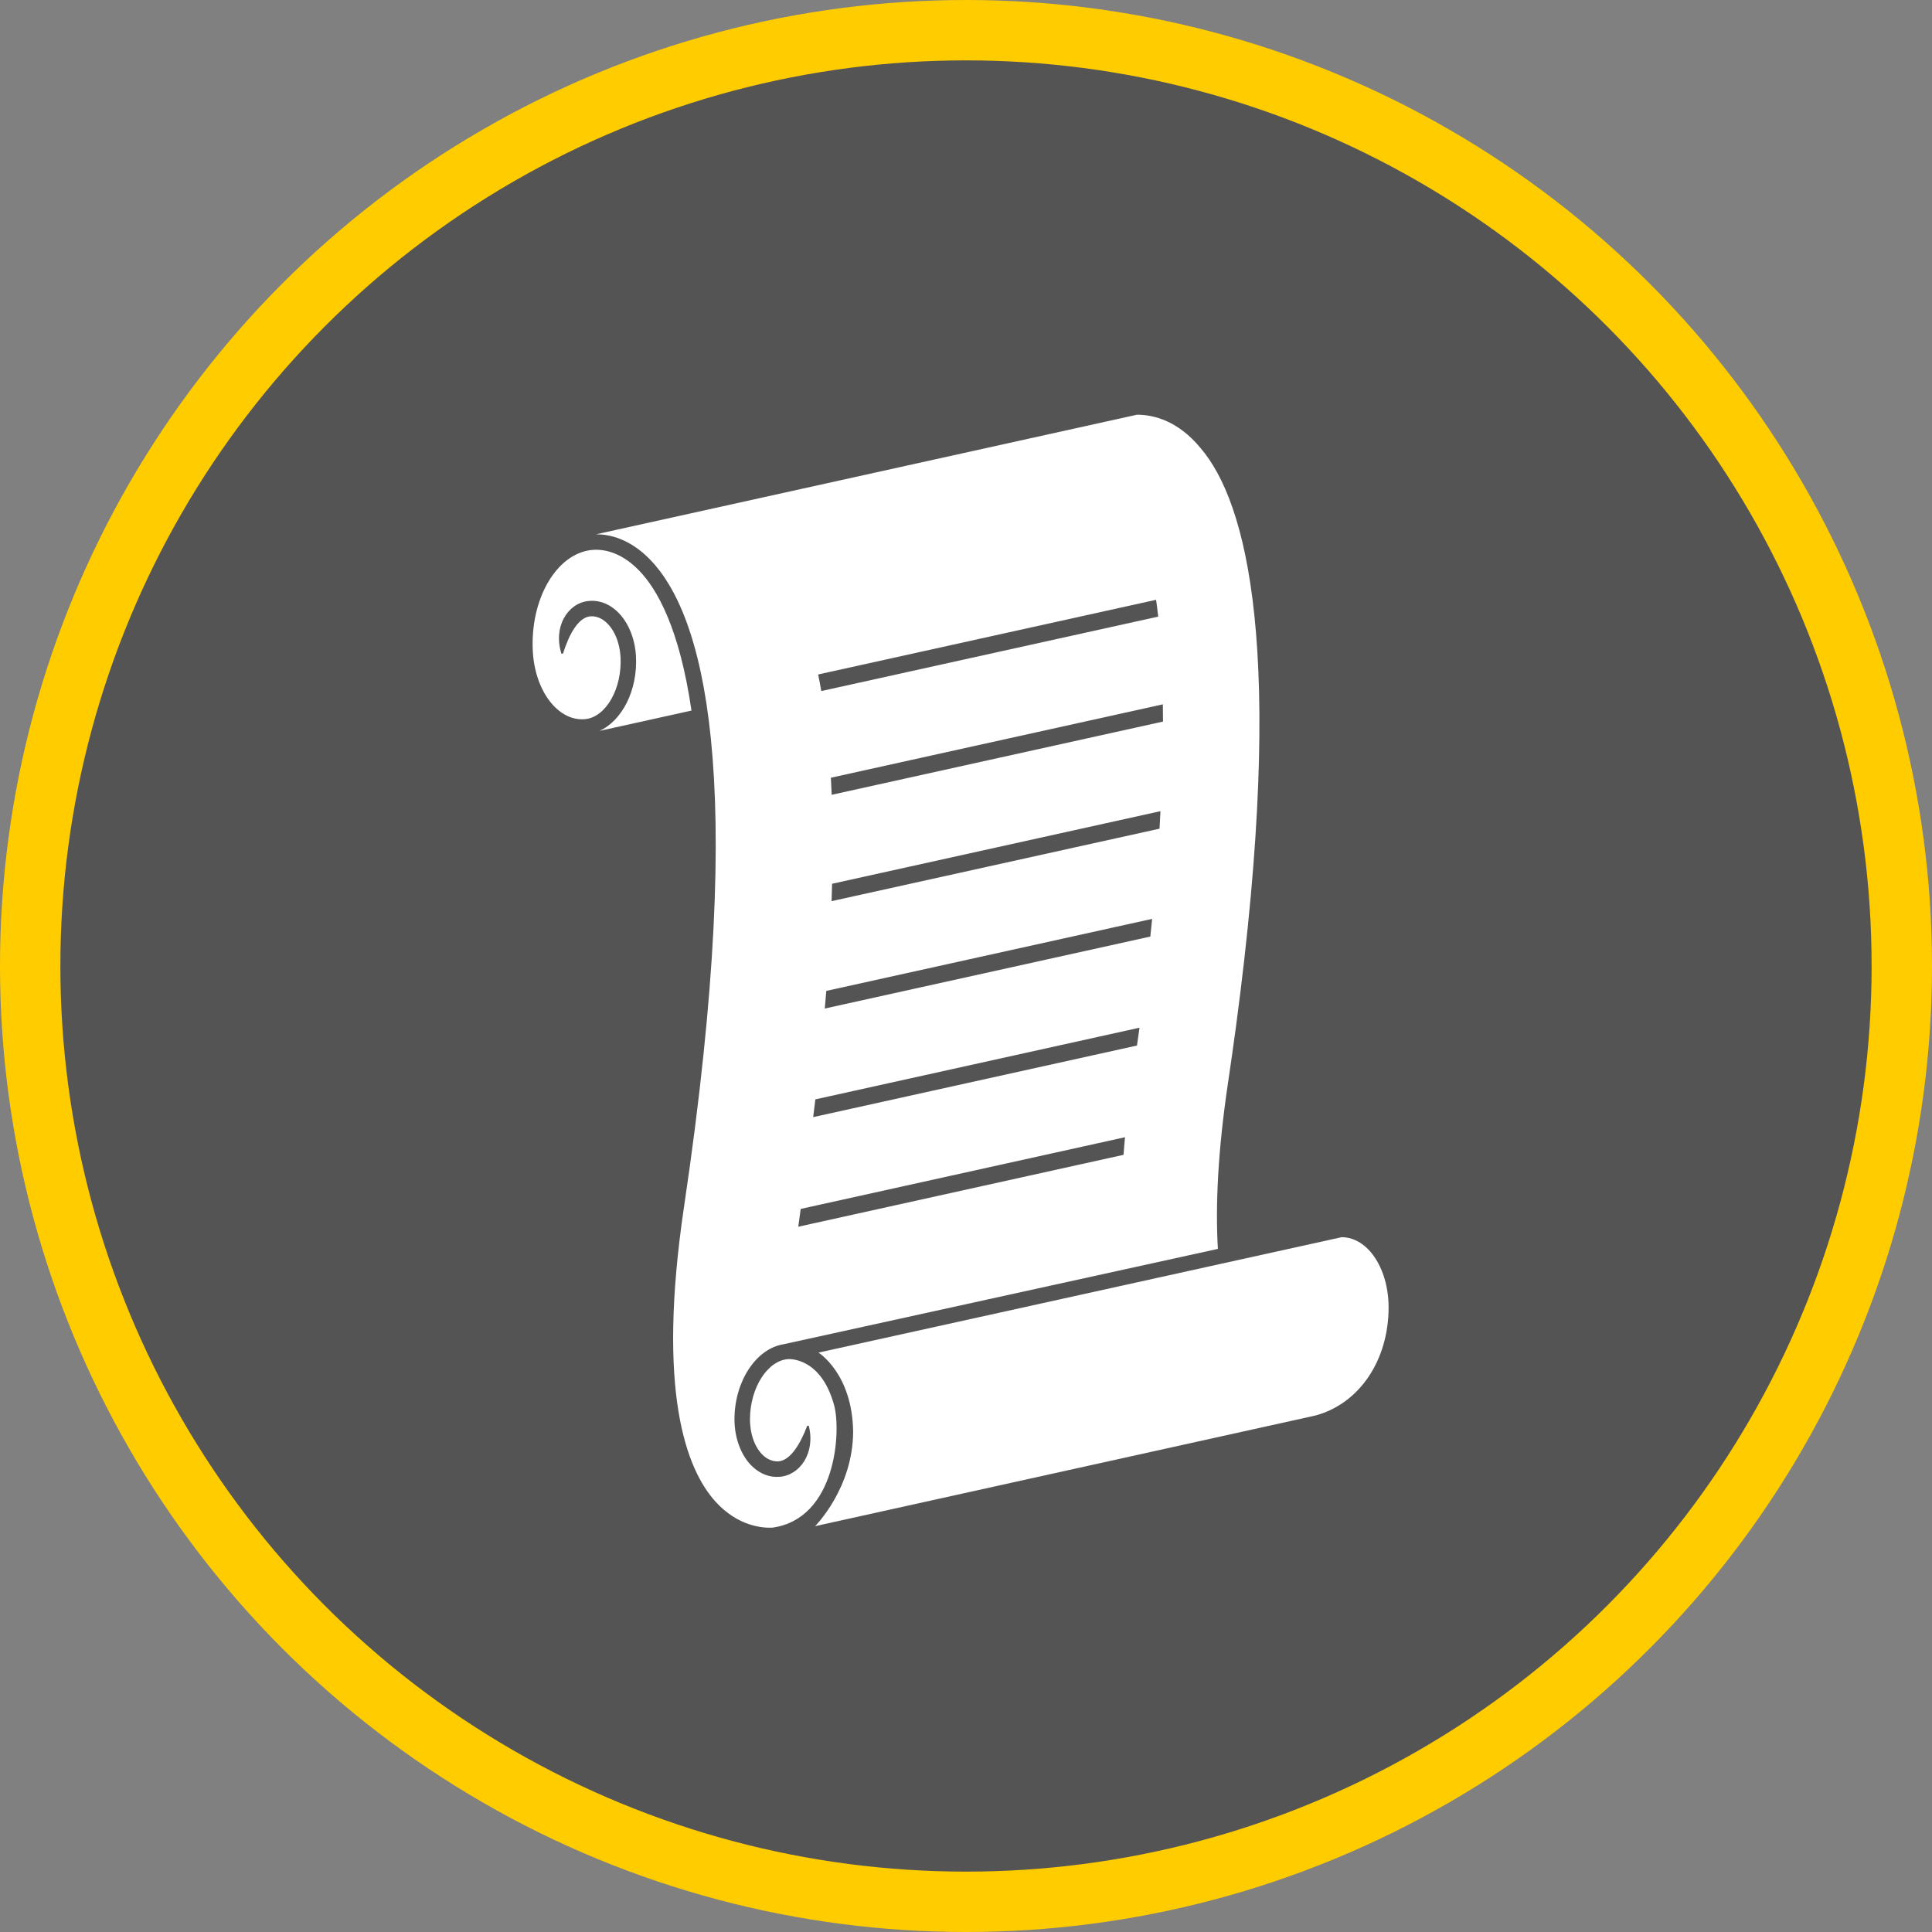 <?xml version="1.0" encoding="UTF-8"?> <svg xmlns="http://www.w3.org/2000/svg" width="64" height="64" viewBox="0 0 64 64" fill="none"><rect x="0" y="0" width="64" height="64" fill="#808080" stroke="none"/> <circle cx="32" cy="32" r="31" fill="#545454" stroke="#FFCC00" stroke-width="2"></circle> <path d="M19.479 19.91C19.802 19.871 20.114 19.973 20.383 20.2C20.776 20.53 21.032 21.104 21.067 21.734C21.129 22.864 20.608 23.873 19.856 24.213L22.906 23.539C22.513 20.841 21.783 19.531 21.171 18.9C20.517 18.224 19.893 18.185 19.585 18.22C18.421 18.353 17.553 19.863 17.651 21.587C17.696 22.394 18.008 23.115 18.485 23.516C18.765 23.752 19.084 23.857 19.398 23.821C20.083 23.742 20.612 22.799 20.556 21.762C20.528 21.271 20.341 20.834 20.054 20.593C19.943 20.499 19.761 20.393 19.54 20.419C19.148 20.465 18.846 21.024 18.65 21.652L18.598 21.654C18.317 20.76 18.805 19.989 19.479 19.91L19.479 19.91Z" fill="white"></path> <path d="M45.313 41.375C45.058 41.119 44.757 40.983 44.446 40.983L27.112 44.807C27.112 44.807 28.229 45.494 28.261 47.413C28.261 49.301 27 50.556 27 50.556L43.571 46.892C45.048 46.495 45.998 45.04 45.999 43.316C46.001 42.533 45.744 41.807 45.313 41.375L45.313 41.375Z" fill="white"></path> <path d="M27.629 46.544C27.193 44.942 26.116 45.022 26.116 45.022C25.429 45.061 24.846 45.972 24.844 47.012C24.843 47.504 25.004 47.952 25.277 48.208C25.381 48.307 25.56 48.419 25.779 48.41C26.174 48.387 26.509 47.846 26.74 47.231H26.792C27.02 48.14 26.489 48.883 25.81 48.922C25.491 48.945 25.182 48.824 24.924 48.581C24.552 48.229 24.33 47.642 24.33 47.011C24.334 45.747 25.053 44.673 25.956 44.53C25.977 44.527 34.903 42.566 40.344 41.371C40.26 39.945 40.341 38.154 40.677 35.888C40.77 35.259 40.857 34.648 40.937 34.054C42.621 21.487 41.288 16.617 39.773 14.846C39.029 13.942 38.226 13.738 37.665 13.738L19.743 17.7C20.18 17.697 20.858 17.838 21.541 18.543C23.243 20.301 24.819 25.445 22.661 39.964C21.749 46.104 22.729 48.676 23.71 49.752C24.452 50.564 25.263 50.622 25.59 50.605C27.696 50.308 27.871 47.427 27.63 46.544L27.629 46.544ZM38.106 31.025L27.322 33.409C27.339 33.213 27.357 33.016 27.372 32.825L38.166 30.439C38.146 30.632 38.127 30.827 38.106 31.025L38.106 31.025ZM38.411 27.451L27.547 29.852C27.555 29.656 27.559 29.466 27.564 29.276L38.442 26.871C38.432 27.065 38.423 27.253 38.411 27.451L38.411 27.451ZM38.526 23.903L27.55 26.329C27.542 26.137 27.534 25.946 27.524 25.763L38.521 23.332C38.525 23.518 38.526 23.709 38.526 23.903L38.526 23.903ZM38.297 19.869C38.321 20.053 38.347 20.229 38.367 20.426L27.207 22.892C27.173 22.703 27.139 22.52 27.102 22.343L38.297 19.869ZM27.01 36.418L37.747 34.044C37.747 34.048 37.747 34.051 37.746 34.053C37.722 34.242 37.691 34.444 37.663 34.635L26.938 37.006C26.964 36.808 26.988 36.612 27.01 36.418L27.01 36.418ZM26.524 40.047L37.267 37.672C37.246 37.875 37.235 38.062 37.219 38.255L26.444 40.637C26.469 40.443 26.494 40.25 26.524 40.047L26.524 40.047Z" fill="white"></path> </svg> 